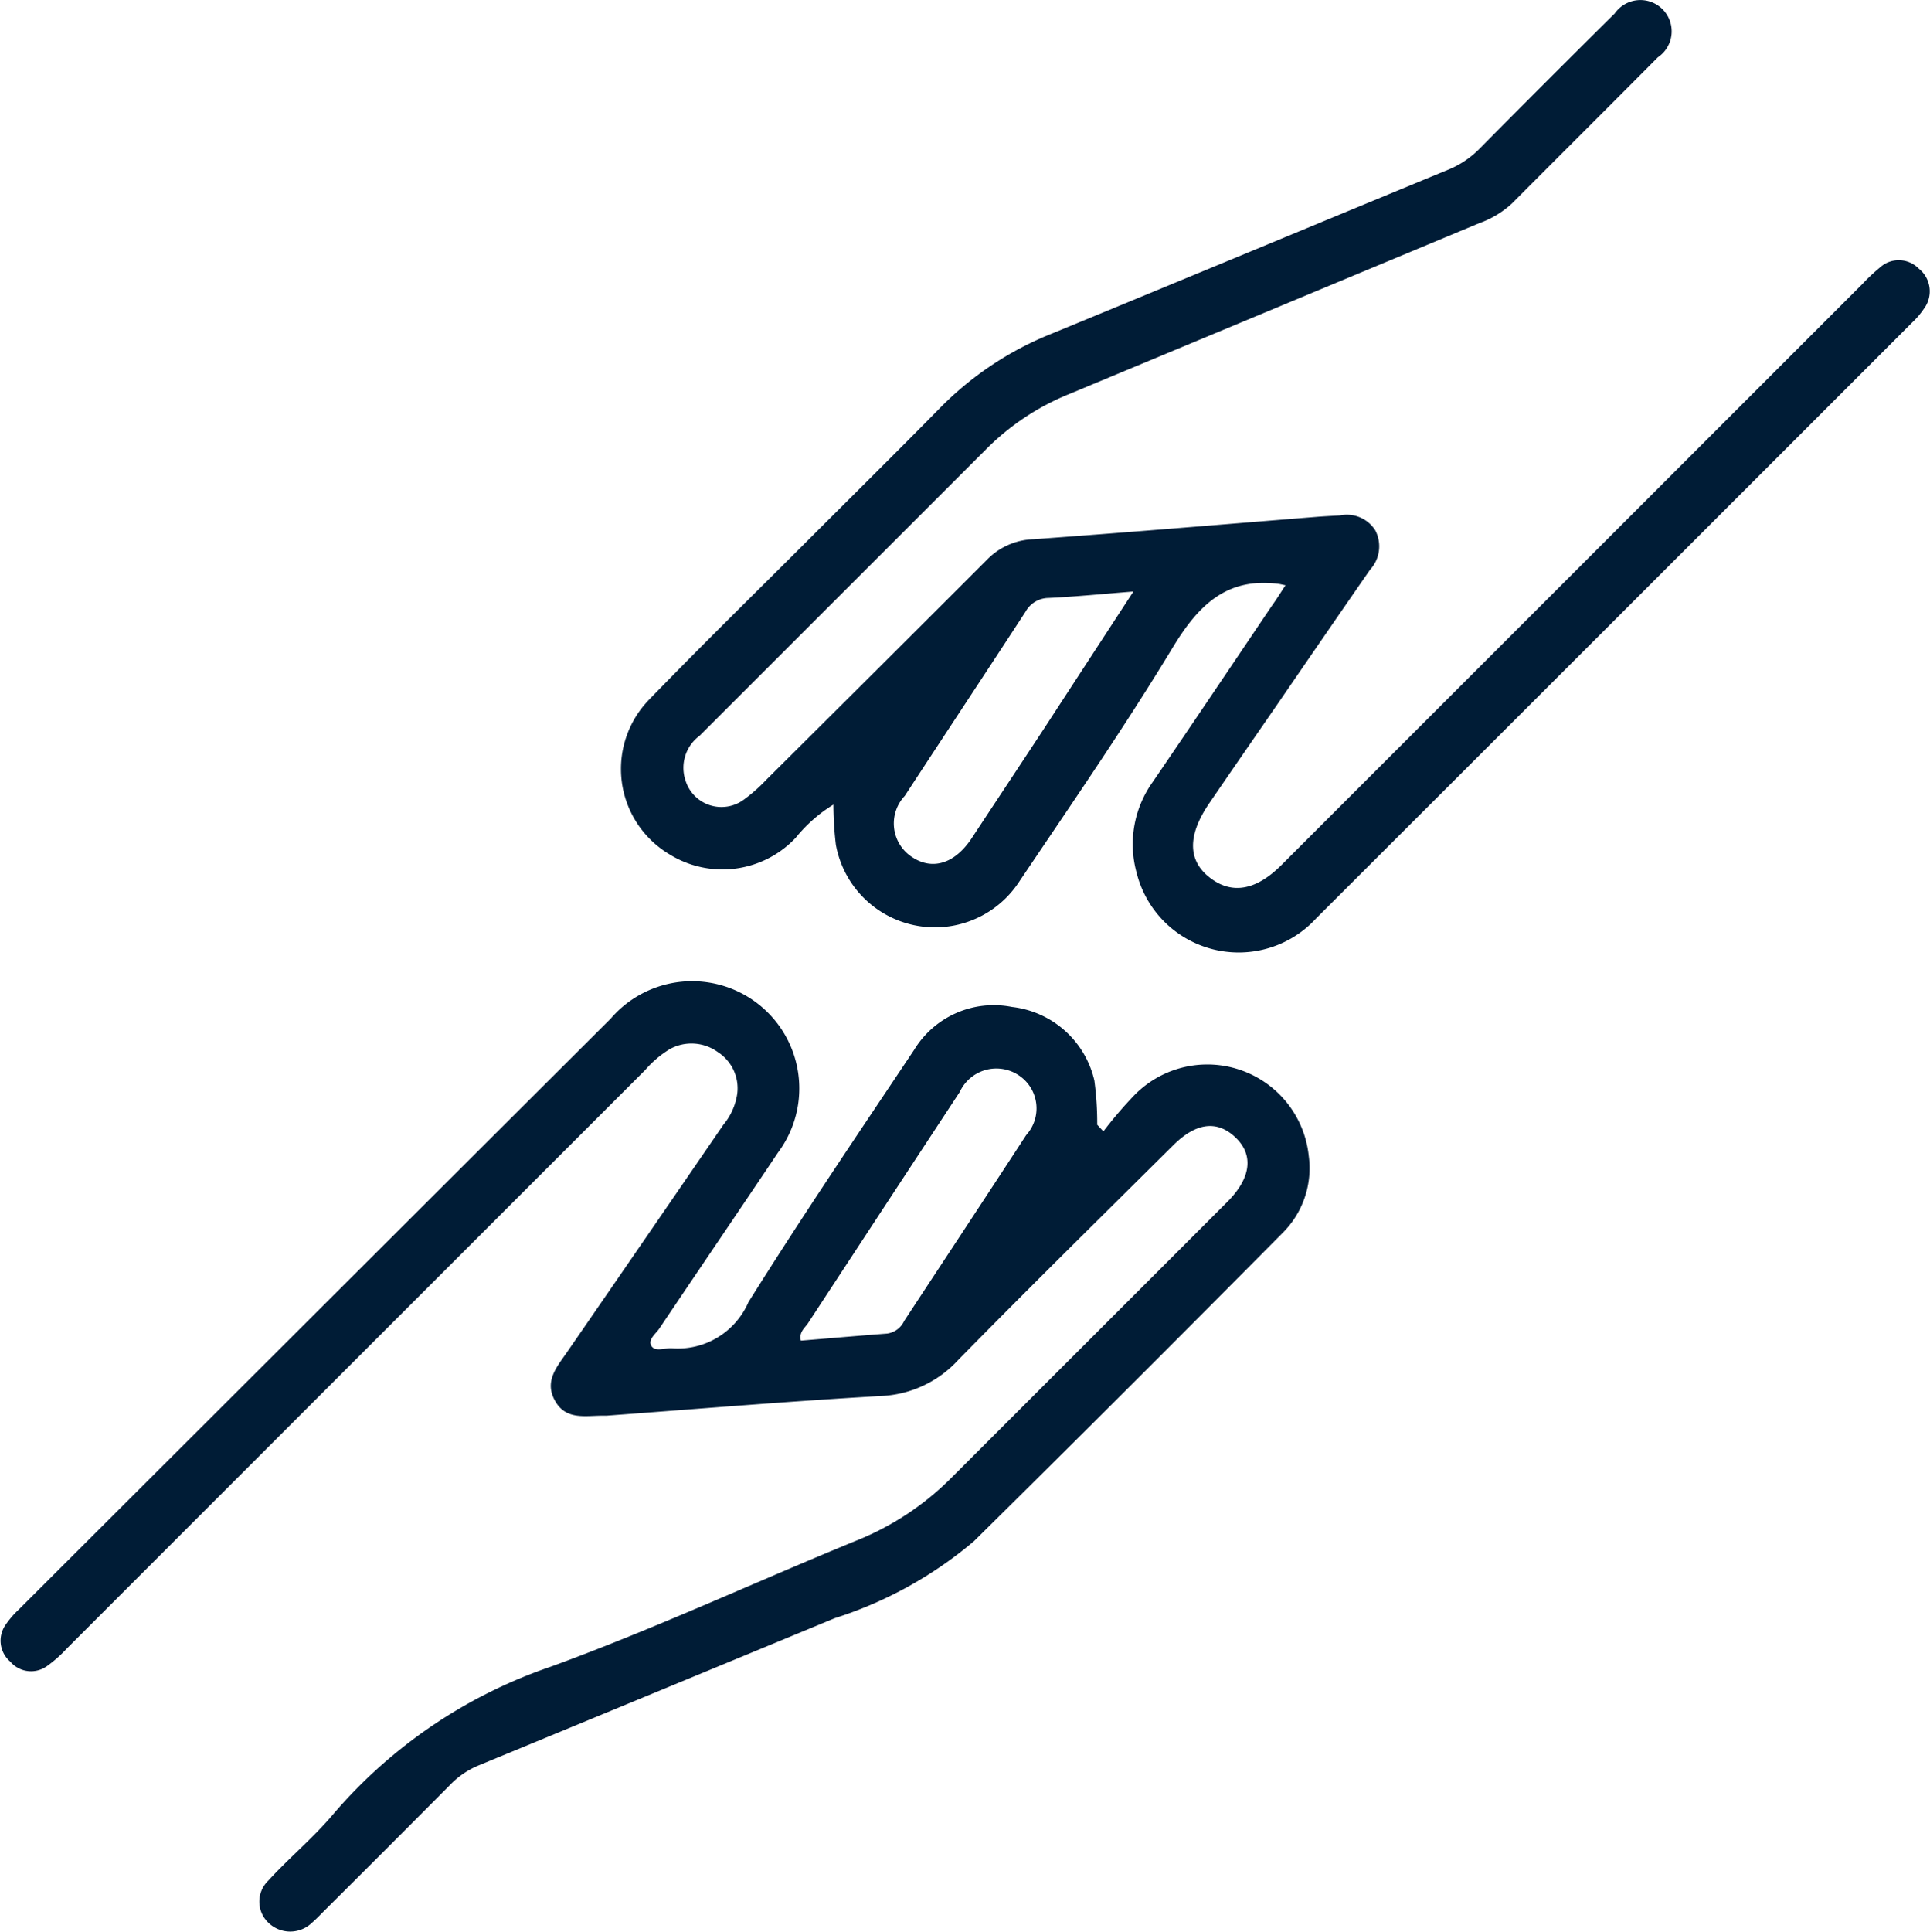 <svg xmlns="http://www.w3.org/2000/svg" width="37.032" height="37.059" viewBox="0 0 37.032 37.059">
  <g id="icono-atencion-inmediata" transform="translate(0)">
    <path id="Trazado_29259" data-name="Trazado 29259" d="M1533.113,292.273a8.029,8.029,0,0,1,.6-.7,1.957,1.957,0,0,1,3.34,1.167,1.75,1.75,0,0,1-.514,1.494q-2.939,2.968-5.909,5.9a7.768,7.768,0,0,1-2.667,1.476q-3.427,1.419-6.856,2.834a1.617,1.617,0,0,0-.536.373q-1.192,1.2-2.39,2.391c-.083.082-.162.168-.251.244a.6.6,0,0,1-.84,0,.558.558,0,0,1,0-.806c.4-.437.866-.823,1.249-1.278a9.547,9.547,0,0,1,4.177-2.828c1.993-.727,3.923-1.625,5.888-2.429a5.406,5.406,0,0,0,1.8-1.2q2.626-2.623,5.249-5.248c.028-.027.055-.055.082-.083.416-.442.455-.866.11-1.193s-.747-.289-1.189.15c-1.379,1.369-2.764,2.732-4.125,4.118a2.135,2.135,0,0,1-1.488.695c-1.756.1-3.51.248-5.264.377-.026,0-.052,0-.078,0-.333,0-.7.086-.906-.279-.219-.381.034-.659.233-.948q1.5-2.175,2.994-4.354a1.2,1.2,0,0,0,.266-.595.826.826,0,0,0-.374-.8.86.86,0,0,0-.92-.056,1.986,1.986,0,0,0-.471.4q-5.551,5.55-11.1,11.1a2.5,2.5,0,0,1-.377.334.523.523,0,0,1-.707-.084.528.528,0,0,1-.089-.707,1.73,1.73,0,0,1,.253-.293q5.678-5.67,11.359-11.337a2.057,2.057,0,0,1,3.21,2.569c-.757,1.13-1.523,2.253-2.281,3.382-.069.1-.224.212-.15.331s.261.033.4.045a1.477,1.477,0,0,0,1.462-.886c1.023-1.636,2.106-3.234,3.178-4.838a1.79,1.79,0,0,1,1.878-.825,1.836,1.836,0,0,1,1.581,1.412,6.076,6.076,0,0,1,.055.848Zm-5.8,4.014c.549-.045,1.1-.093,1.651-.135a.425.425,0,0,0,.327-.242c.781-1.189,1.565-2.375,2.342-3.567a.761.761,0,0,0-.155-1.153.773.773,0,0,0-1.12.326q-1.46,2.22-2.916,4.443C1527.377,296.051,1527.27,296.128,1527.309,296.287Z" transform="translate(-1511.942 -270.57)" fill="#001c36"/>
    <path id="Trazado_29260" data-name="Trazado 29260" d="M1639.407,119.4c-.074-.015-.1-.022-.123-.025-1.007-.135-1.55.409-2.042,1.222-.932,1.539-1.957,3.022-2.962,4.516a1.931,1.931,0,0,1-3.5-.738,6.668,6.668,0,0,1-.047-.767,2.85,2.85,0,0,0-.722.635,1.929,1.929,0,0,1-2.422.32,1.907,1.907,0,0,1-.381-2.98c.992-1.023,2.01-2.02,3.018-3.028.861-.861,1.728-1.716,2.581-2.585a6.255,6.255,0,0,1,2.124-1.4c2.539-1.045,5.073-2.1,7.611-3.147a1.794,1.794,0,0,0,.6-.409q1.286-1.3,2.583-2.583a.6.6,0,1,1,.827.841c-.931.938-1.868,1.869-2.8,2.805a1.837,1.837,0,0,1-.627.377q-3.926,1.637-7.853,3.272a4.782,4.782,0,0,0-1.58,1.036l-5.524,5.523a.765.765,0,0,0-.271.866.722.722,0,0,0,1.11.367,3.122,3.122,0,0,0,.436-.384q2.123-2.109,4.238-4.225a1.3,1.3,0,0,1,.891-.392c1.819-.131,3.637-.285,5.455-.431.142-.011.284-.017.427-.026a.646.646,0,0,1,.675.284.661.661,0,0,1-.1.759q-.885,1.278-1.763,2.56c-.441.64-.884,1.279-1.322,1.92-.415.607-.414,1.09,0,1.417.428.341.9.26,1.4-.247l11.13-11.129a3.58,3.58,0,0,1,.339-.319.535.535,0,0,1,.744.02.555.555,0,0,1,.1.771,1.549,1.549,0,0,1-.226.265q-5.715,5.717-11.435,11.429a2.018,2.018,0,0,1-3.447-.881,2.053,2.053,0,0,1,.314-1.74c.767-1.123,1.525-2.252,2.286-3.38C1639.235,119.67,1639.309,119.55,1639.407,119.4Zm-2.916.12c-.608.048-1.121.1-1.635.124a.511.511,0,0,0-.437.264c-.769,1.18-1.547,2.354-2.317,3.533a.77.77,0,0,0,.152,1.181c.391.253.818.111,1.137-.376.461-.7.926-1.4,1.386-2.1C1635.335,121.289,1635.891,120.437,1636.491,119.517Z" transform="translate(-1614.742 -108.173)" fill="#001c36"/>
  </g>
</svg>

